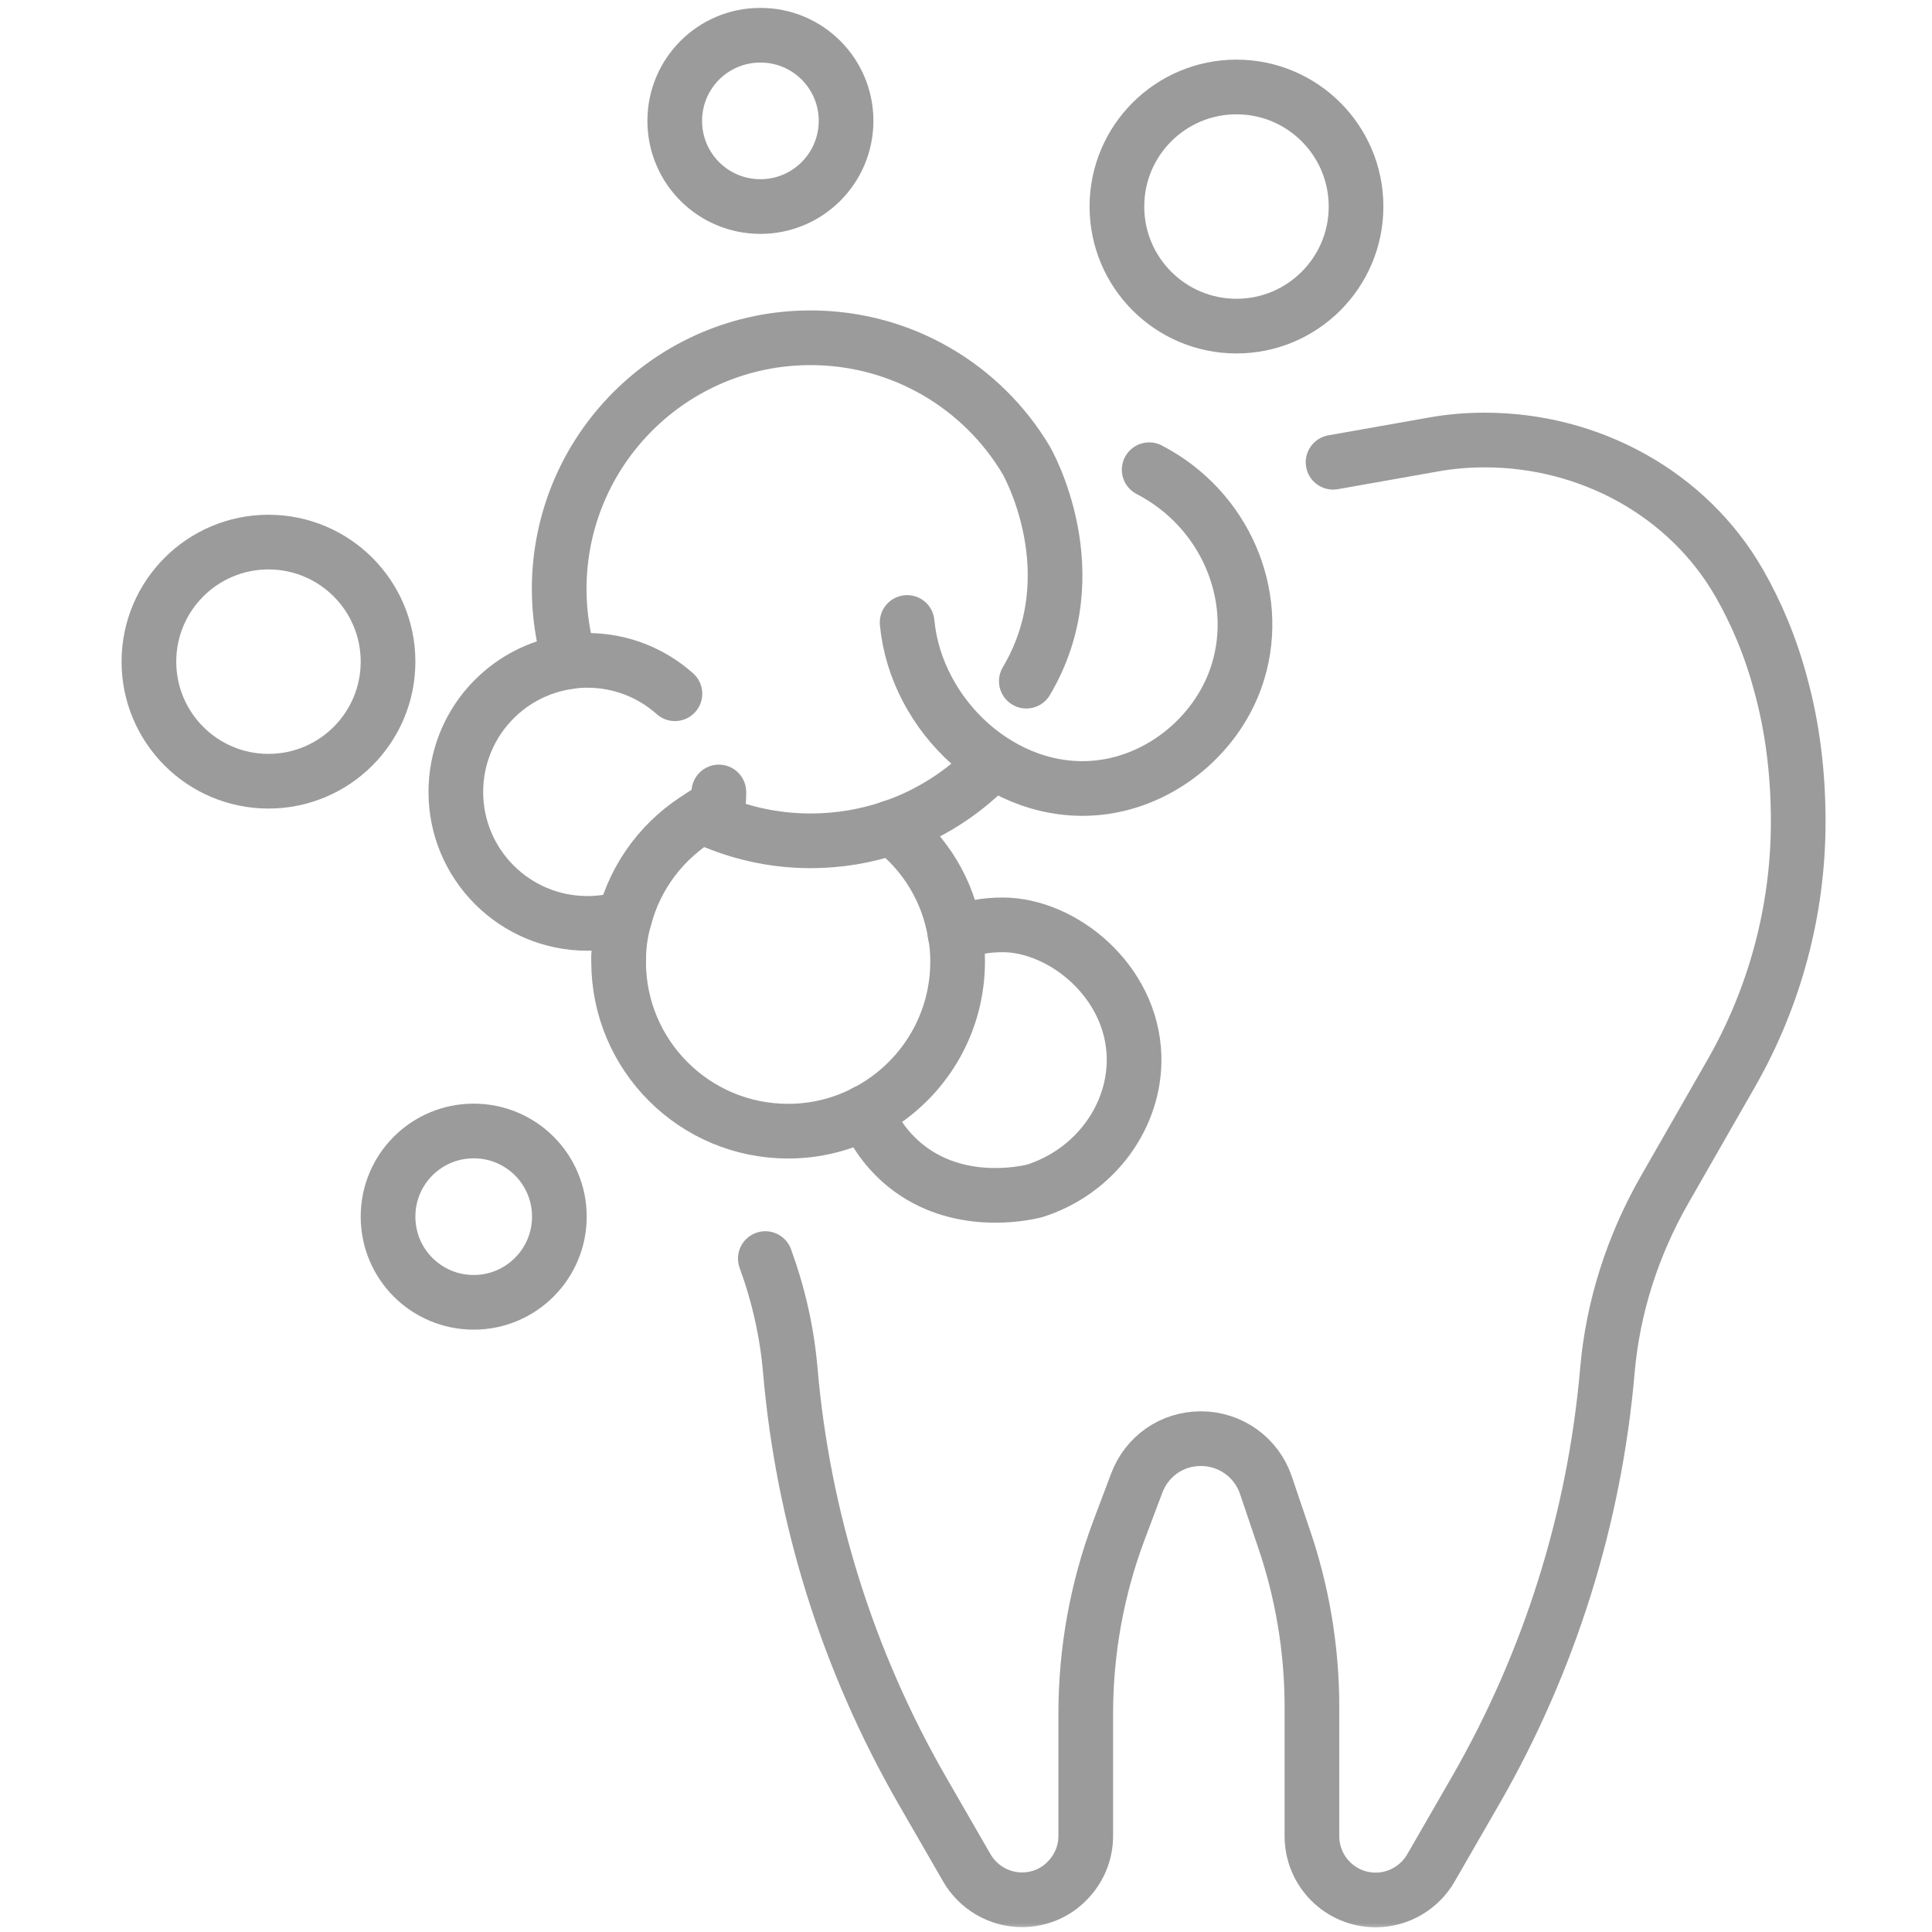 <?xml version="1.0" encoding="UTF-8"?>
<svg width="106px" height="106px" viewBox="0 0 106 106" version="1.1" xmlns="http://www.w3.org/2000/svg" xmlns:xlink="http://www.w3.org/1999/xlink">
    <title>icon/icon-prophylaxe</title>
    <defs>
        <rect id="path-1" x="0" y="0" width="106" height="106"></rect>
    </defs>
    <g id="Page-1" stroke="none" stroke-width="1" fill="none" fill-rule="evenodd">
        <g id="1_Start_Redesign_Desktop_1920px" transform="translate(-222, -3262)">
            <g id="icon/icon-prophylaxe" transform="translate(222, 3262)">
                <mask id="mask-2" fill="white">
                    <use xlink:href="#path-1"></use>
                </mask>
                <use id="Mask" fill-opacity="0" fill="#FFFFFF" opacity="0.527" xlink:href="#path-1"></use>
                <g id="icon-prophylaxe" mask="url(#mask-2)" stroke="#9B9B9B" stroke-linecap="round" stroke-linejoin="round" stroke-width="3">
                    <g transform="translate(8.17, 1.932)">
                        <path d="M64.97,23.43 L70.45,22.46 C71.39,22.29 72.32,22.21 73.29,22.21 L73.3,22.21 C79.01,22.21 84.42,25.12 87.26,30.07 C88.17,31.66 88.98,33.53 89.55,35.7 C90.14,37.87 90.49,40.34 90.49,43.15 C90.49,47.98 89.23,52.72 86.83,56.93 L83.16,63.34 C81.42,66.38 80.32,69.77 80.02,73.27 C79.32,81.36 76.86,89.22 72.79,96.3 L70.34,100.55 C69.72,101.63 68.56,102.31 67.31,102.31 C65.37,102.31 63.81,100.74 63.81,98.81 L63.81,91.72 C63.81,88.55 63.28,85.38 62.24,82.38 L61.28,79.54 C60.76,78.02 59.33,77 57.72,77 C56.11,77 54.74,77.98 54.19,79.46 L53.21,82.06 C52.01,85.27 51.4,88.67 51.4,92.09 L51.4,98.8 C51.4,99.76 51.01,100.63 50.37,101.27 C49.75,101.91 48.87,102.3 47.9,102.3 C46.65,102.3 45.49,101.62 44.87,100.54 L42.42,96.29 C38.35,89.21 35.89,81.36 35.19,73.26 C35.01,71.15 34.54,69.09 33.82,67.12" id="Path"></path>
                        <path d="M25.78,50.59 C25.78,50.59 25.77,50.62 25.78,50.63" id="Path"></path>
                        <path d="M31.27,41.52 C31.27,41.81 31.26,42.09 31.22,42.37 C30.91,42.49 30.62,42.64 30.34,42.83 C30.57,42.95 30.82,43.06 31.08,43.17 C32.69,43.83 34.45,44.2 36.31,44.2 C37.87,44.2 39.35,43.94 40.75,43.47 C42.78,42.78 44.57,41.64 46.06,40.15" id="Path"></path>
                        <path d="M48.14,35.44 C51.69,29.47 48.14,23.33 48.14,23.33 C45.75,19.3 41.34,16.6 36.3,16.6 C28.69,16.6 22.51,22.77 22.51,30.39 C22.51,31.77 22.72,33.11 23.1,34.36 C23.41,34.32 23.74,34.3 24.06,34.3 C25.9,34.3 27.58,34.99 28.86,36.13" id="Path"></path>
                        <path d="M41.6,32.22 C42.08,37.35 46.86,41.85 52.12,41.28 C55.63,40.9 58.74,38.28 59.76,34.9 C61.03,30.69 59.02,25.98 54.88,23.84" id="Path"></path>
                        <path d="M40.74,43.46 C42.56,44.85 43.85,46.92 44.23,49.3 C44.33,49.79 44.37,50.3 44.37,50.82 C44.37,54.1 42.68,56.97 40.12,58.63 C38.66,59.58 36.93,60.13 35.07,60.13 C29.93,60.13 25.77,55.97 25.77,50.83 C25.77,50 25.87,49.2 26.1,48.44 C26.72,46.06 28.27,44.06 30.34,42.83 C30.63,42.65 30.91,42.49 31.22,42.37" id="Path"></path>
                        <path d="M23.1,34.37 C19.56,34.84 16.84,37.86 16.84,41.52 C16.84,45.5 20.07,48.73 24.06,48.73 C24.76,48.73 25.45,48.63 26.09,48.43" id="Path"></path>
                        <path d="M31.08,43.16 C31.15,42.9 31.2,42.64 31.22,42.37 C30.91,42.49 30.62,42.64 30.34,42.83" id="Path"></path>
                        <path d="M44.23,49.3 C45.04,48.97 45.92,48.81 46.84,48.81 C50.1,48.81 53.93,51.86 54.05,56.02 C54.14,59.3 51.9,62.38 48.55,63.42 C48.02,63.54 44.39,64.35 41.5,62.01 C40.28,61.02 39.65,59.84 39.33,59.08" id="Path"></path>
                        <circle id="Oval" cx="59.67" cy="9.4" r="6.56"></circle>
                        <circle id="Oval" cx="6.56" cy="34.37" r="6.56"></circle>
                        <path d="M38.25,4.7 C38.25,7.29 36.15,9.4 33.55,9.4 C30.95,9.4 28.85,7.3 28.85,4.7 C28.85,2.1 30.95,0 33.55,0 C36.15,0 38.25,2.1 38.25,4.7 Z" id="Path"></path>
                        <path d="M22.52,64.82 C22.52,67.41 20.42,69.52 17.82,69.52 C15.22,69.52 13.12,67.42 13.12,64.82 C13.12,62.22 15.22,60.12 17.82,60.12 C20.42,60.12 22.52,62.22 22.52,64.82 Z" id="Path"></path>
                    </g>
                </g>
            </g>
        </g>
    </g>
</svg>